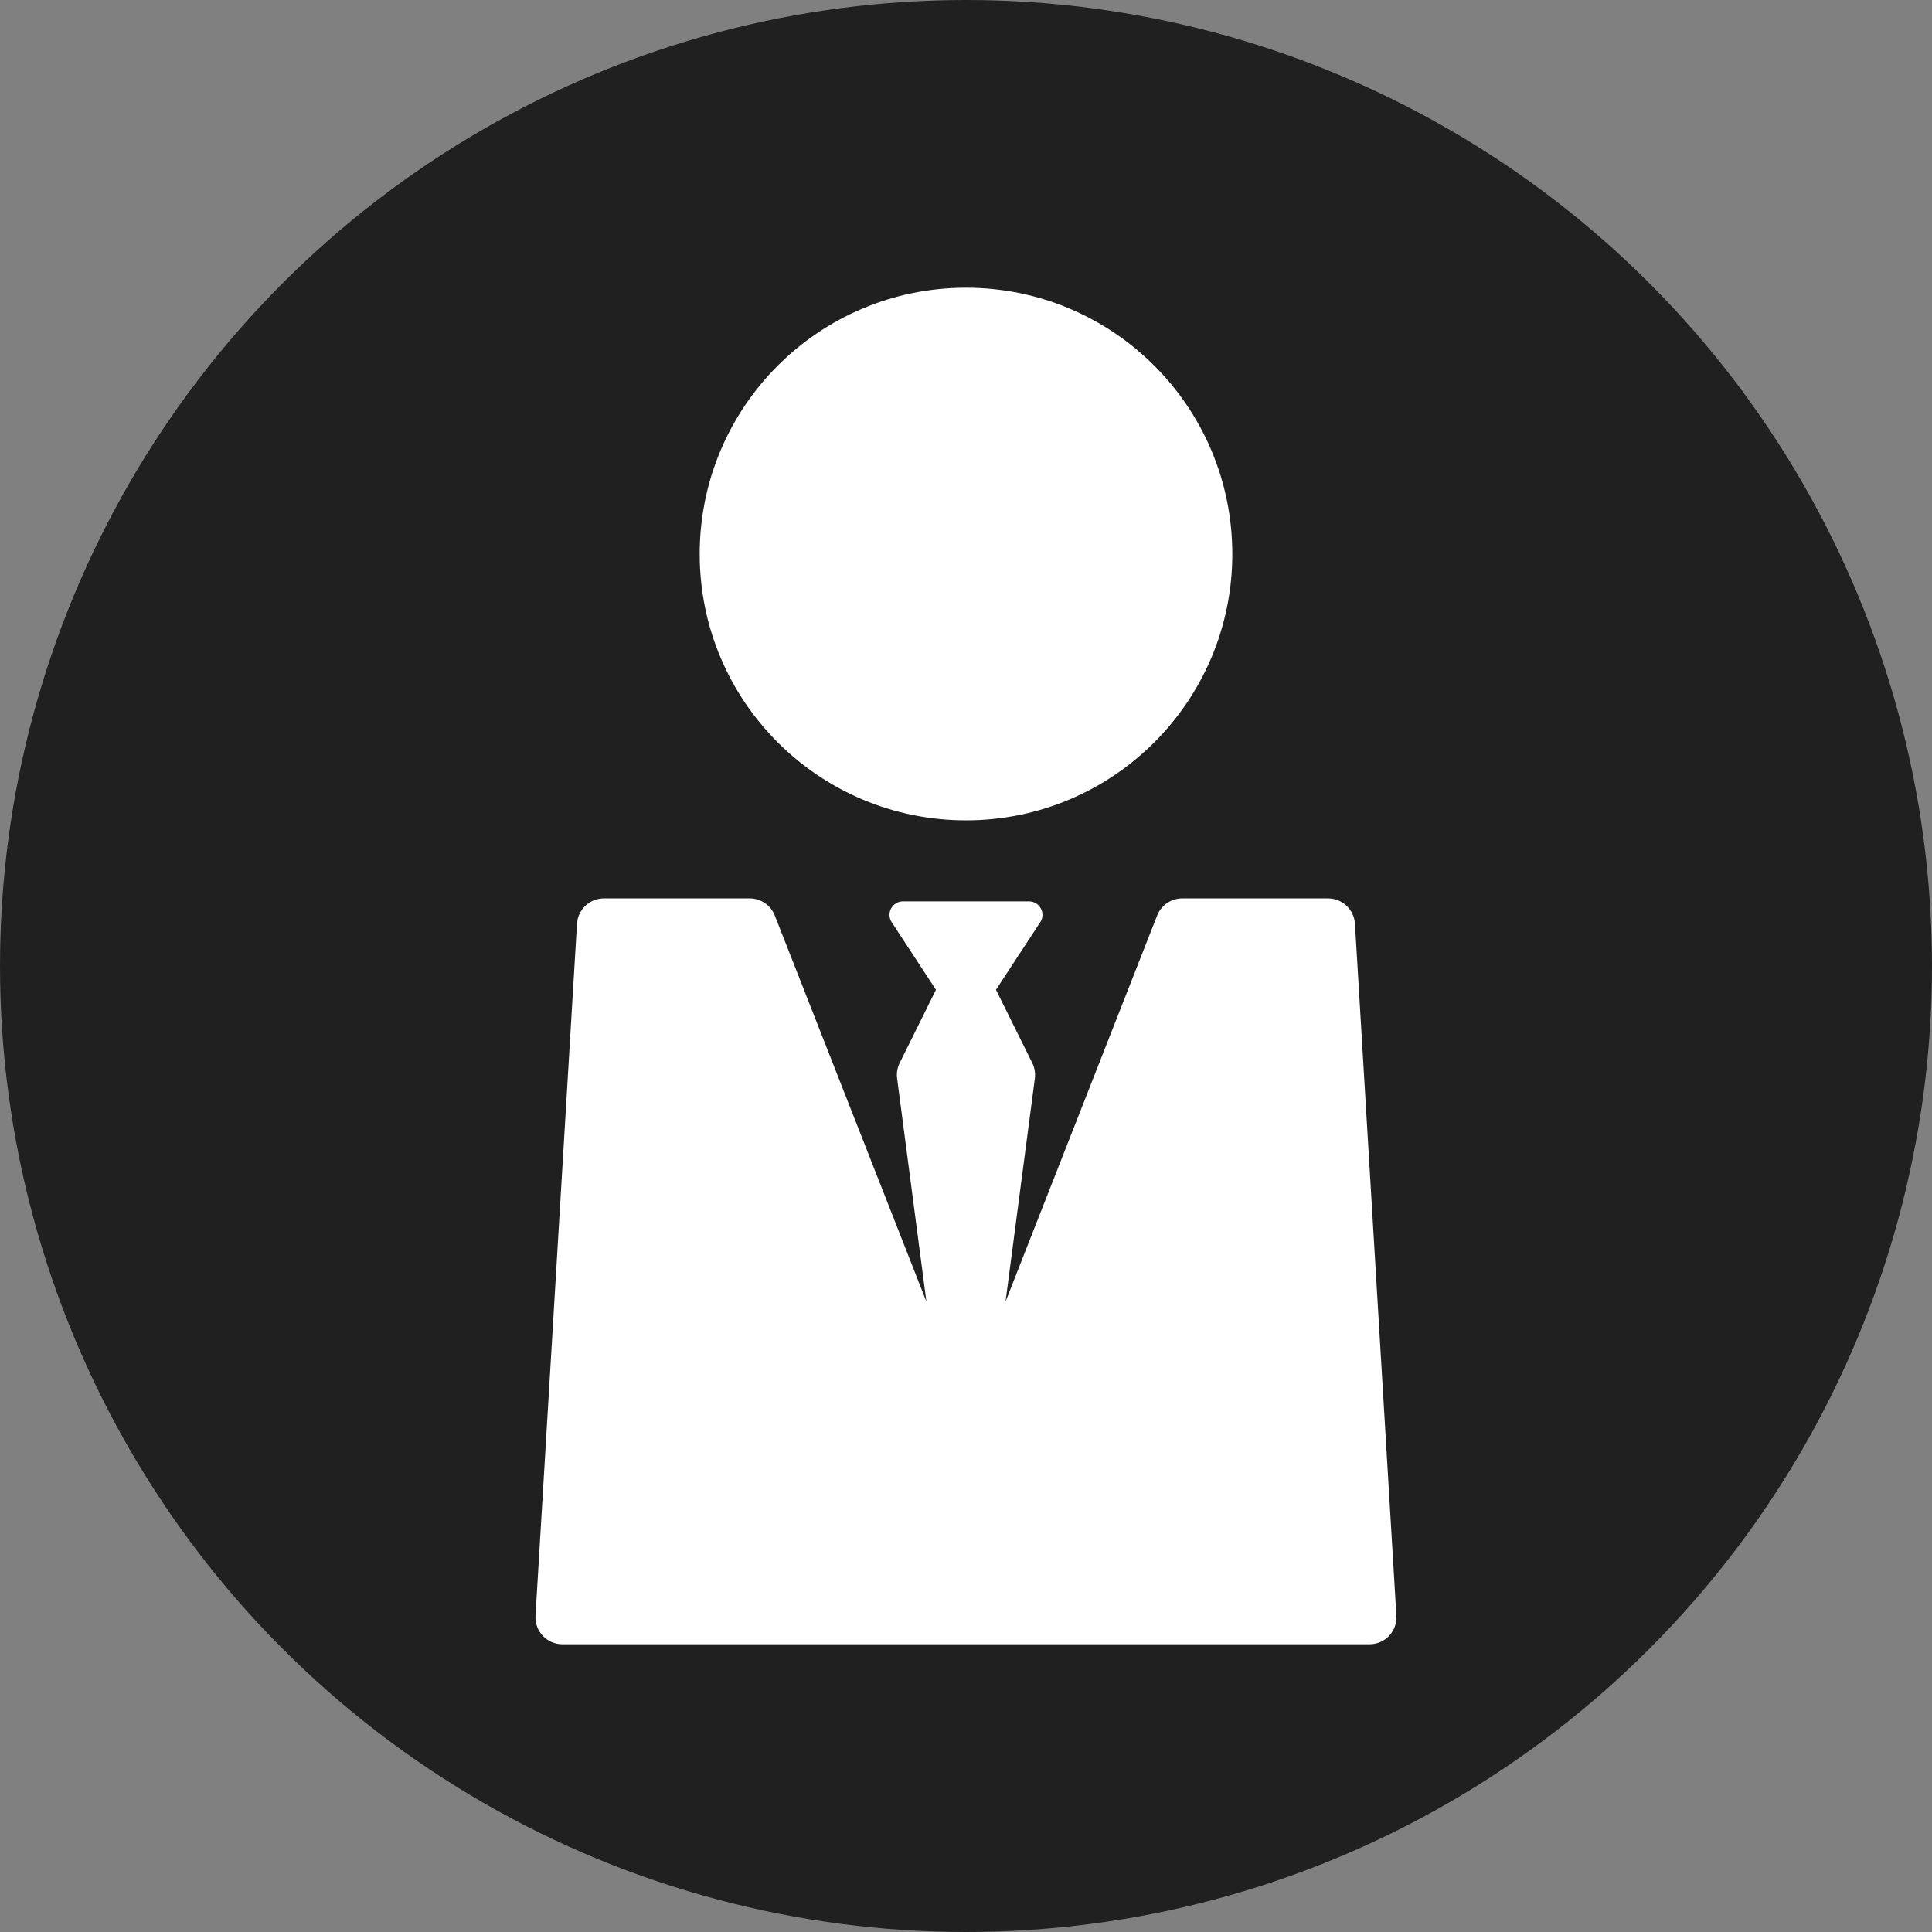 <?xml version="1.0" encoding="utf-8"?>
<!-- Generator: Adobe Illustrator 16.0.4, SVG Export Plug-In . SVG Version: 6.00 Build 0)  -->
<!DOCTYPE svg PUBLIC "-//W3C//DTD SVG 1.1//EN" "http://www.w3.org/Graphics/SVG/1.1/DTD/svg11.dtd">
<svg version="1.1" id="Modo_de_aislamiento" xmlns="http://www.w3.org/2000/svg" xmlns:xlink="http://www.w3.org/1999/xlink"
	 x="0px" y="0px" width="120px" height="120px" viewBox="-10 -10 120 120" enable-background="new -10 -10 120 120"
	 xml:space="preserve">
<rect x="-10" y="-10" width="120" height="120" fill="#808080" stroke="none"/>
<g>
	<circle fill="#202020" cx="50" cy="50" r="60"/>
	<g>
		<circle fill="#FFFFFF" cx="50" cy="24.412" r="16.541"/>
		<path fill="#FFFFFF" d="M74.159,47.377c-0.054-0.884-0.787-1.575-1.671-1.575H63.43c-0.687,0-1.306,0.422-1.557,1.062
			l-9.418,23.981l1.822-13.863c0.042-0.331-0.016-0.664-0.162-0.961l-2.253-4.545l2.749-4.195c0.17-0.256,0.186-0.585,0.037-0.856
			c-0.145-0.271-0.428-0.439-0.734-0.439h-7.829c-0.308,0-0.59,0.169-0.737,0.439c-0.145,0.271-0.13,0.6,0.037,0.856l2.749,4.195
			l-2.252,4.545c-0.148,0.297-0.202,0.629-0.16,0.961l1.819,13.863l-9.416-23.981c-0.252-0.64-0.871-1.062-1.559-1.062h-9.057
			c-0.884,0-1.617,0.689-1.67,1.575l-2.578,42.98c-0.028,0.459,0.135,0.909,0.453,1.246c0.316,0.336,0.757,0.525,1.219,0.525h50.131
			c0.462,0,0.902-0.188,1.219-0.525c0.315-0.337,0.479-0.787,0.45-1.246L74.159,47.377z"/>
	</g>
</g>
</svg>
